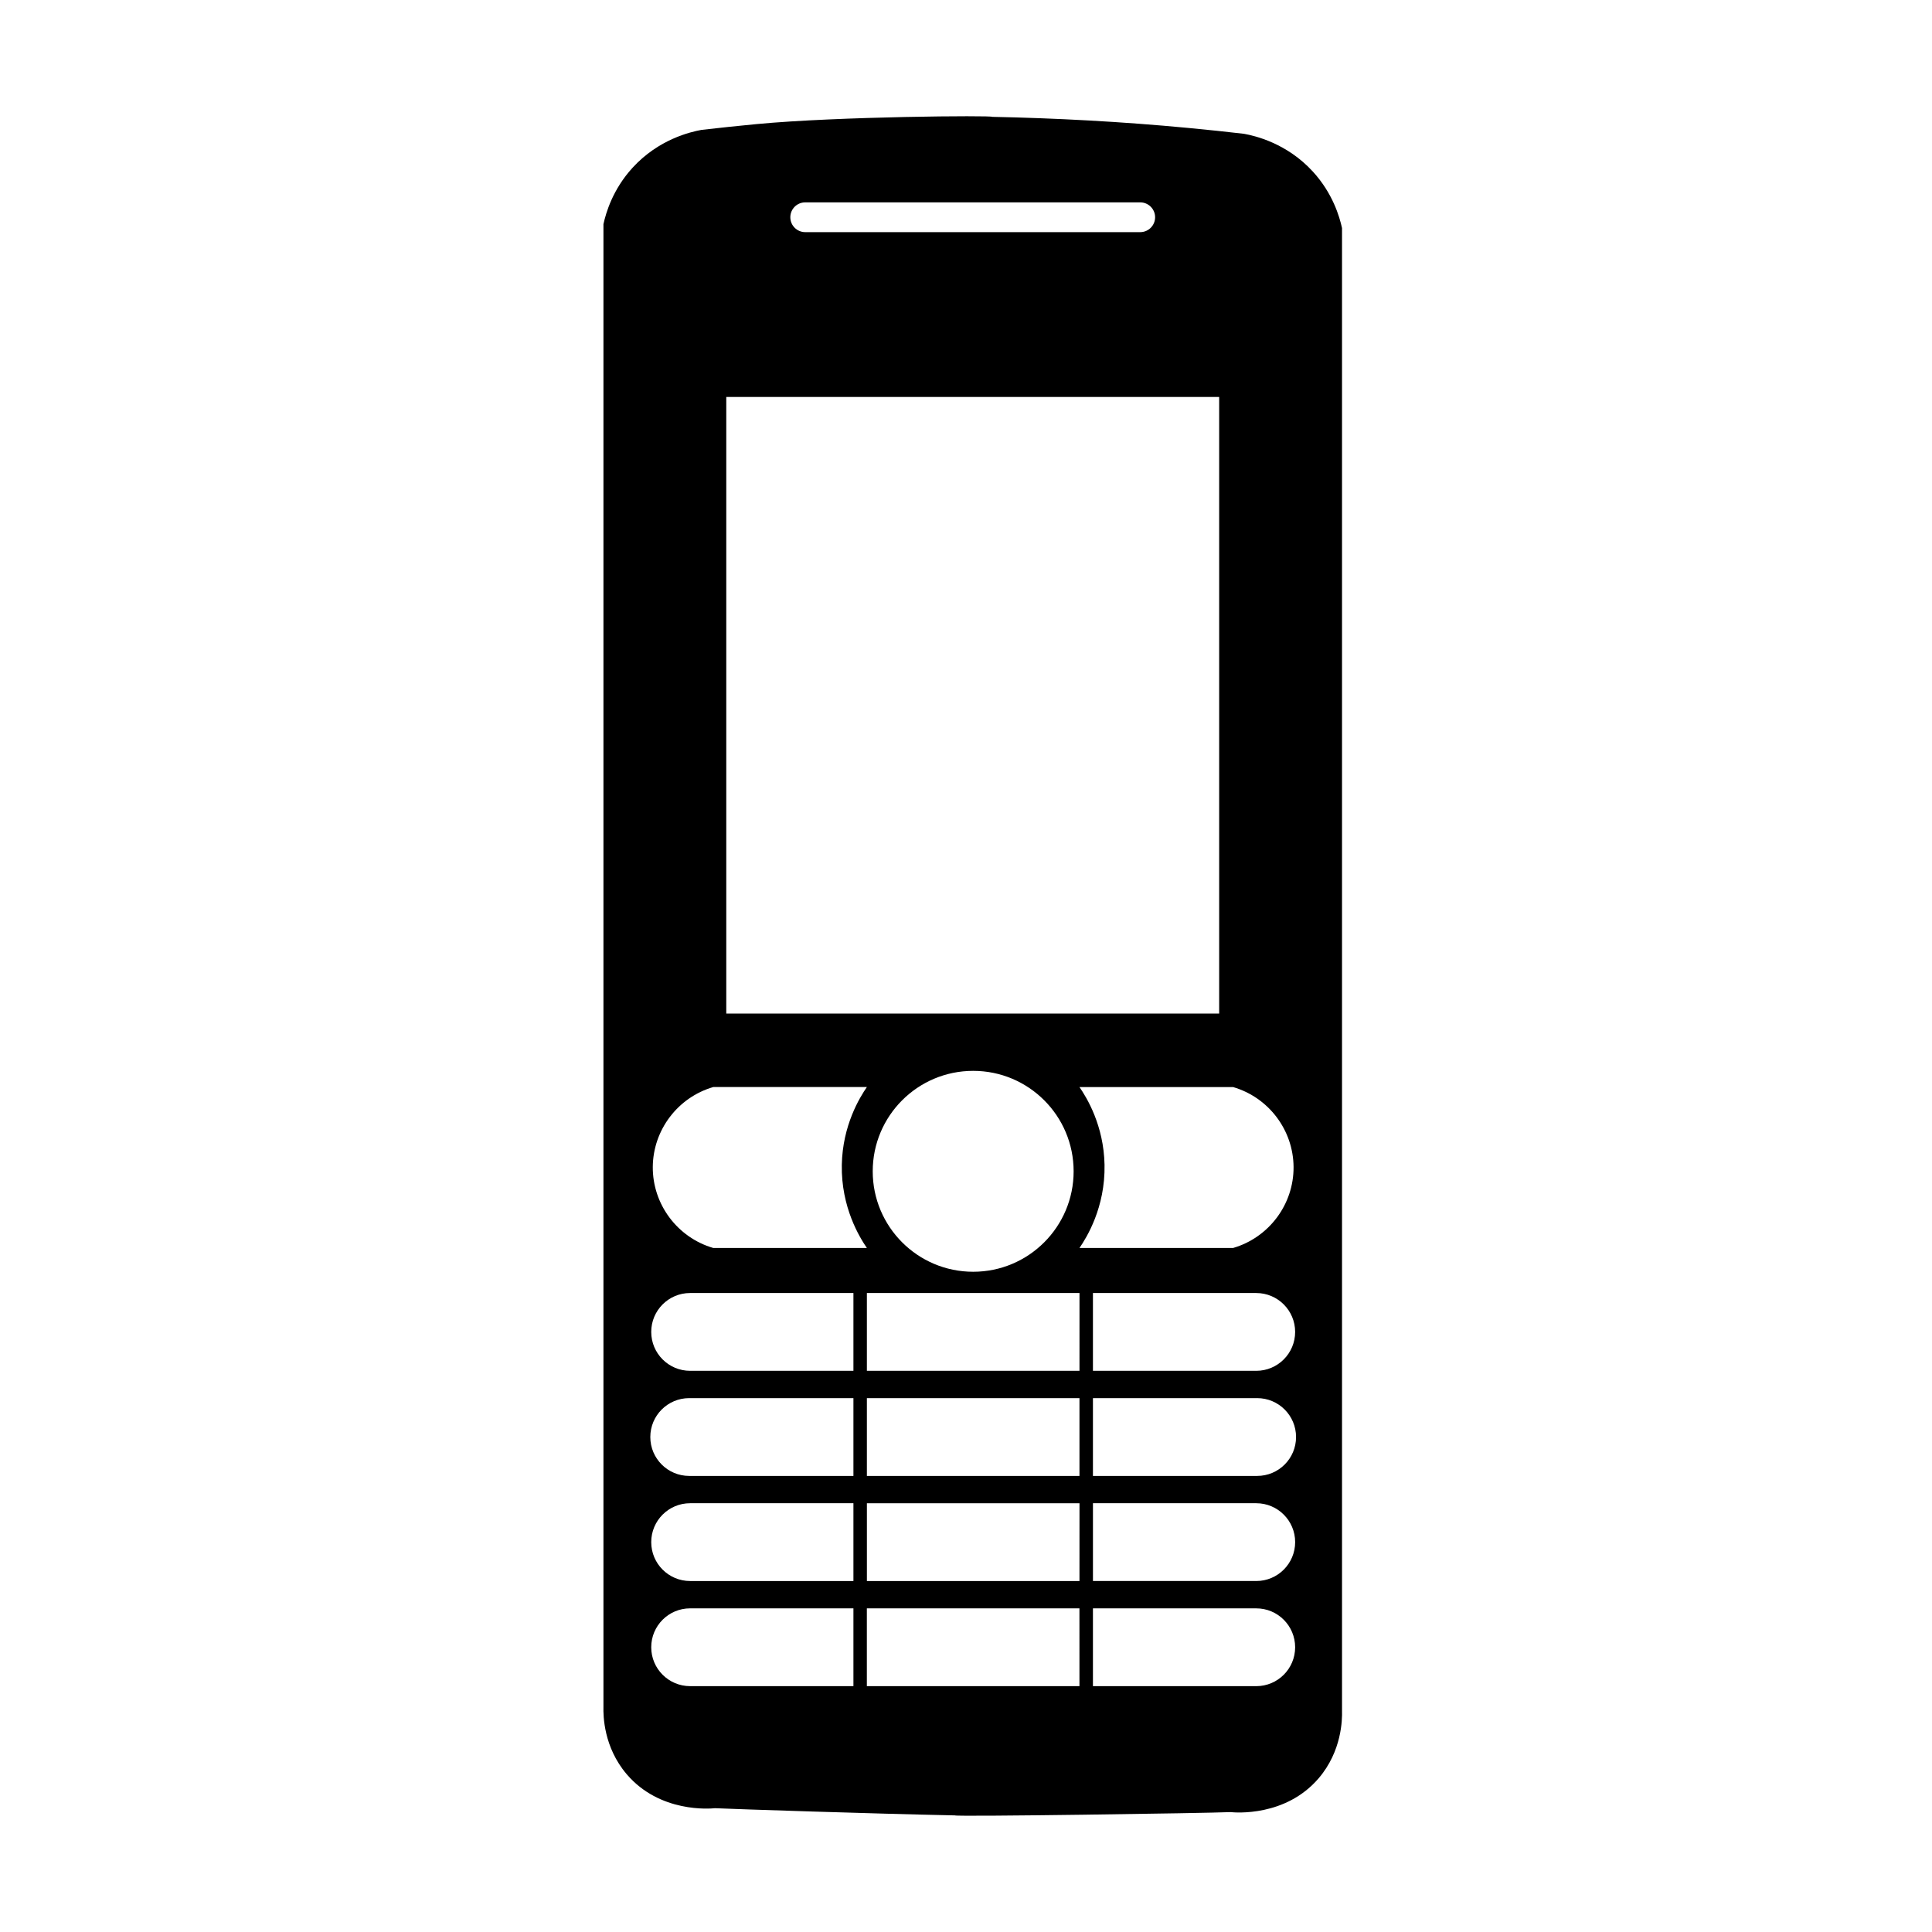 <?xml version="1.0" encoding="UTF-8"?>
<!-- Uploaded to: SVG Repo, www.svgrepo.com, Generator: SVG Repo Mixer Tools -->
<svg fill="#000000" width="800px" height="800px" version="1.1" viewBox="144 144 512 512" xmlns="http://www.w3.org/2000/svg">
 <path d="m499.65 597.43v-392.99c-0.656-2.992-2.449-9.195-7.715-14.953-6.918-7.566-15.371-9.5-18.254-10.027-4.828-0.559-9.707-1.074-14.656-1.543-17.965-1.703-35.32-2.609-52.074-2.953 0-0.398-40.727-0.133-62.406 1.918-4.941 0.469-9.828 0.984-14.656 1.543-2.883 0.527-11.336 2.465-18.254 10.027-5.266 5.758-7.059 11.965-7.715 14.953v392.99c-0.051 2.258 0.023 10.594 6.172 17.801 8.777 10.289 22.137 9.129 23.398 8.996 5.18 0.242 41.875 1.457 63.582 1.906 0 0.395 66.965-0.59 73.016-0.871 1.254 0.133 14.617 1.289 23.398-8.996 6.137-7.207 6.219-15.543 6.164-17.801zm-142.26-399.8h88.781c2.18 0 3.945 1.77 3.945 3.945 0 2.18-1.77 3.945-3.945 3.945h-88.781c-2.18 0-3.945-1.77-3.945-3.945 0-2.184 1.77-3.945 3.945-3.945zm-20.918 51.57h130.62v163.41h-130.62zm92.051 205.21c0 14.699-11.922 26.621-26.621 26.621-14.699 0-26.621-11.922-26.621-26.621s11.922-26.621 26.621-26.621c14.703 0 26.621 11.914 26.621 26.621zm-95.496-22.332h40.707c-1.91 2.769-6.445 10.148-6.644 20.609-0.215 11.32 4.777 19.324 6.644 22.043h-40.707c-9.527-2.777-16.09-11.586-16.031-21.469 0.066-9.781 6.606-18.438 16.031-21.184zm37.141 158.77h-43.277c-5.691 0-10.309-4.613-10.309-10.309 0-5.691 4.613-10.309 10.309-10.309h43.277zm0-27.859h-43.277c-5.691 0-10.309-4.613-10.309-10.309 0-5.691 4.613-10.309 10.309-10.309h43.277zm0-27.852h-43.52c-5.691 0-10.309-4.613-10.309-10.309 0-5.691 4.613-10.309 10.309-10.309h43.52zm0-27.855h-43.277c-5.691 0-10.309-4.613-10.309-10.309 0-5.691 4.613-10.309 10.309-10.309h43.277zm59.902 83.566h-56.344v-20.617h56.336l0.004 20.617zm0-27.859h-56.332v-20.617h56.34zm0-27.852h-56.336v-20.617h56.336zm0-27.855h-56.336v-20.617h56.344l-0.004 20.617zm0-75.199h40.707c9.426 2.746 15.965 11.402 16.031 21.18 0.066 9.883-6.504 18.691-16.031 21.469h-40.707c1.867-2.715 6.863-10.723 6.644-22.043-0.195-10.457-4.731-17.832-6.644-20.605zm57.156 64.891c0 5.691-4.613 10.309-10.309 10.309h-43.277v-20.617h43.277c5.695 0.004 10.309 4.617 10.309 10.309zm0 83.57c0 5.691-4.613 10.309-10.309 10.309h-43.277v-20.617h43.277c5.695-0.008 10.309 4.613 10.309 10.309zm-10.305-17.555h-43.277v-20.617h43.277c5.691 0 10.309 4.613 10.309 10.309-0.004 5.695-4.617 10.309-10.309 10.309zm0.238-27.852h-43.52v-20.617h43.52c5.691 0 10.309 4.613 10.309 10.309 0 5.695-4.613 10.309-10.309 10.309z"/>
</svg>
